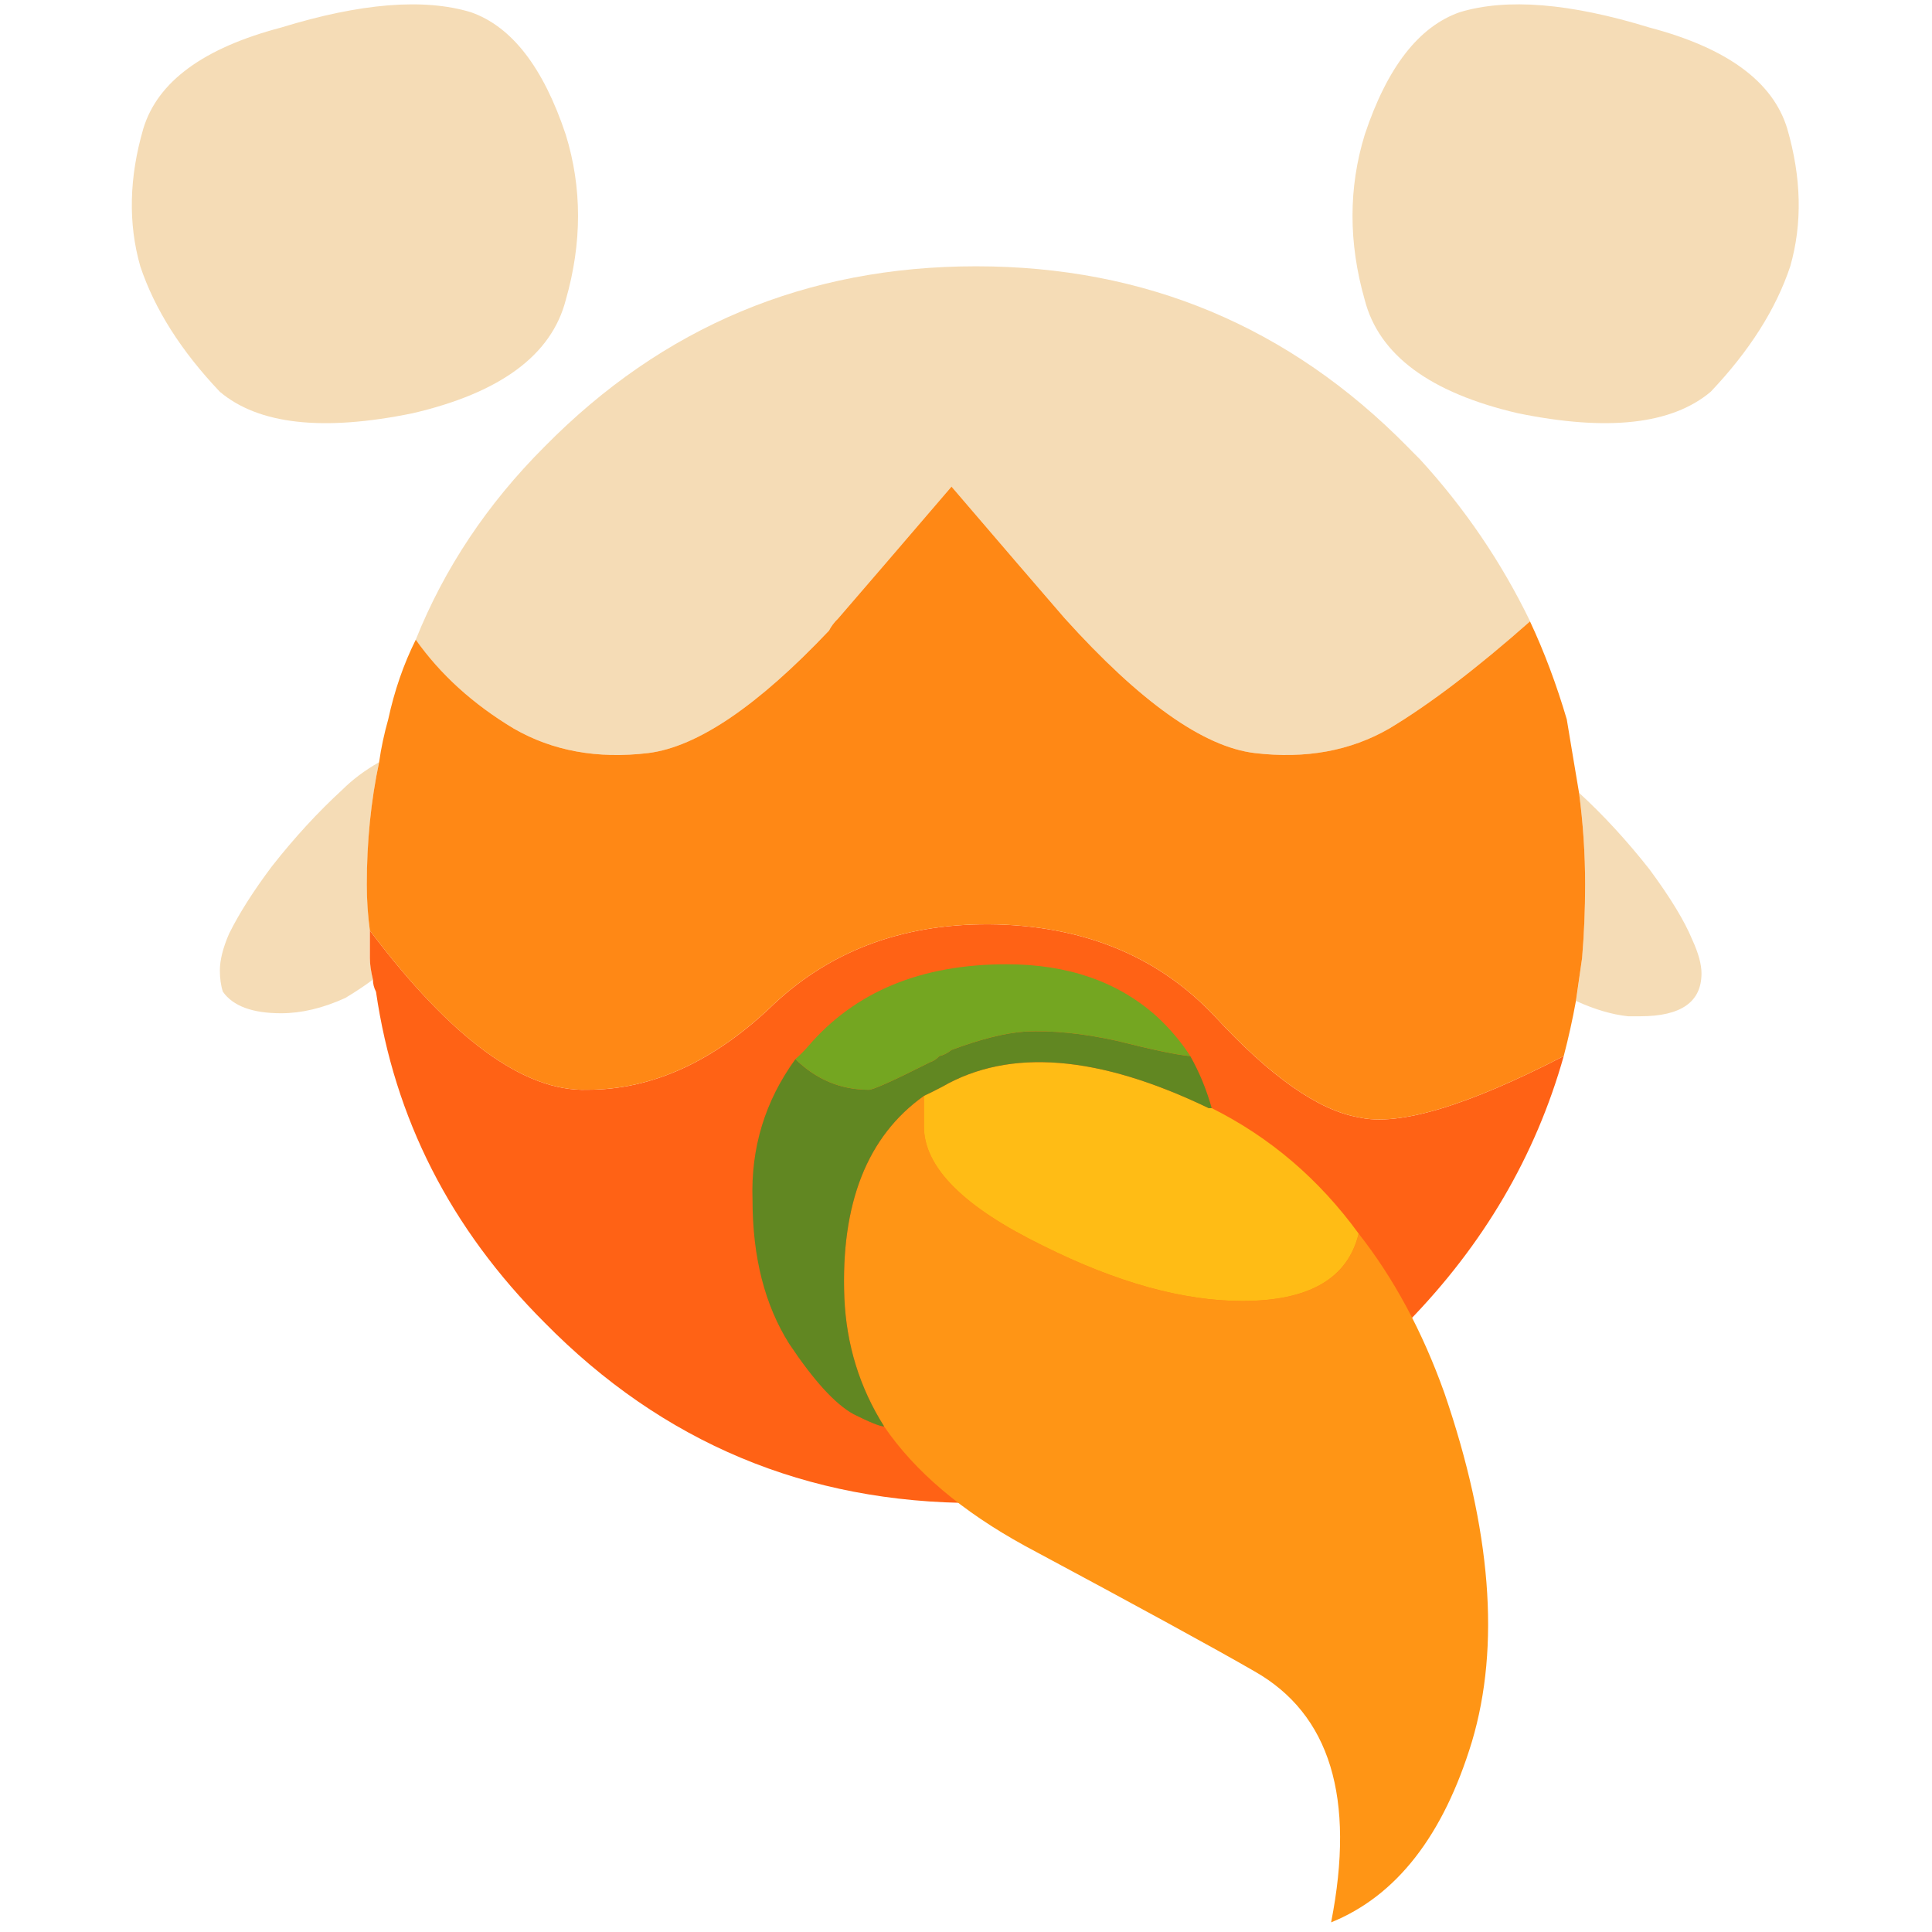 <?xml version="1.0" encoding="utf-8"?>
<!-- Generator: Adobe Illustrator 15.1.0, SVG Export Plug-In . SVG Version: 6.00 Build 0)  -->
<!DOCTYPE svg PUBLIC "-//W3C//DTD SVG 1.1//EN" "http://www.w3.org/Graphics/SVG/1.1/DTD/svg11.dtd">
<svg version="1.1" id="Слой_1" xmlns="http://www.w3.org/2000/svg" xmlns:xlink="http://www.w3.org/1999/xlink" x="0px" y="0px"
	 width="200px" height="200px" viewBox="0 0 200 200" enable-background="new 0 0 200 200" xml:space="preserve">
<path fill="#F5DCB6" d="M14.838,13.308c-1.475,5.069-1.584,9.821-0.315,14.26c1.482,4.437,4.228,8.764,8.238,12.991
	c4.017,3.385,10.673,4.122,19.963,2.219c9.083-2.117,14.369-6.019,15.844-11.726c1.693-5.911,1.693-11.618,0-17.11
	c-2.323-6.972-5.595-11.193-9.815-12.675c-4.868-1.476-11.417-0.95-19.654,1.584C21.068,4.967,16.314,8.446,14.838,13.308"/>
<path fill="#F5DCB6" d="M185.327,27.567c1.269-4.438,1.157-9.191-0.315-14.26c-1.48-4.862-6.231-8.34-14.26-10.457
	c-8.244-2.535-14.793-3.061-19.645-1.584c-4.233,1.482-7.508,5.703-9.829,12.675c-1.689,5.493-1.689,11.199,0,17.11
	c1.479,5.707,6.759,9.608,15.845,11.726c9.297,1.903,15.942,1.166,19.966-2.219C181.1,36.331,183.848,32.004,185.327,27.567"/>
<path fill="#F5DCB6" d="M170.752,89.992c-2.328-2.958-4.753-5.595-7.291-7.923c0.421,3.169,0.631,6.338,0.631,9.507
	c0,2.537-0.111,5.075-0.315,7.606l-0.625,4.437c1.931,0.88,3.725,1.411,5.379,1.585h1.269c4.221,0,6.338-1.479,6.338-4.438
	c0-0.929-0.31-2.086-0.954-3.484C174.392,95.352,172.919,92.925,170.752,89.992 M37.977,91.577c0-4.432,0.417-8.656,1.266-12.676
	c-1.482,0.852-2.748,1.795-3.807,2.854c-2.532,2.321-4.963,4.97-7.284,7.922c-1.907,2.538-3.383,4.859-4.435,6.976
	c-0.641,1.473-0.956,2.748-0.956,3.801c0,0.841,0.105,1.584,0.315,2.215c1.059,1.486,3.061,2.223,6.022,2.223
	c2.111,0,4.333-0.526,6.653-1.585c1.059-0.638,2.009-1.269,2.854-1.899c-0.21-0.848-0.319-1.585-0.319-2.222v-2.532v-0.322
	C38.079,94.77,37.977,93.186,37.977,91.577 M53.18,75.416c4.017,2.321,8.665,3.169,13.945,2.535
	c5.069-0.634,11.299-4.856,18.694-12.675c0.217-0.424,0.526-0.842,0.957-1.266c2.739-3.169,6.657-7.715,11.719-13.629
	c5.072,5.914,8.981,10.46,11.726,13.629c7.812,8.662,14.371,13.307,19.657,13.941c5.273,0.634,9.921-0.214,13.938-2.535
	c4.221-2.528,9.073-6.229,14.582-11.091c-2.966-6.121-6.772-11.726-11.413-16.788c-0.434-0.424-0.848-0.852-1.264-1.275
	c-12.261-12.459-27.158-18.695-44.686-18.695c-17.54,0-32.429,6.236-44.687,18.695c-5.914,5.914-10.349,12.573-13.31,19.963
	C45.581,69.815,48.959,72.888,53.18,75.416"/>
<path fill="#FF6215" d="M38.29,96.329v0.322v2.532c0,0.637,0.108,1.374,0.315,2.222c0,0.421,0.103,0.841,0.319,1.262
	c1.9,13.097,7.706,24.51,17.429,34.227c12.251,12.466,27.143,18.698,44.68,18.698s32.435-6.232,44.683-18.698
	c7.854-8.039,13.245-17.23,16.16-27.566c-10.032,5.174-17.106,7.291-21.229,6.338c-4.184-0.73-9.148-4.221-14.897-10.46
	c-5.713-6.065-13.208-9.234-22.498-9.507c-9.297-0.235-17.011,2.513-23.132,8.238c-6.125,5.917-12.568,8.875-19.332,8.875
	C54.236,113.021,46.731,107.532,38.29,96.329"/>
<path fill="#FF8815" d="M67.125,77.954c-5.28,0.634-9.924-0.217-13.945-2.535c-4.221-2.535-7.597-5.604-10.138-9.197
	c-1.269,2.54-2.212,5.285-2.853,8.246c-0.417,1.477-0.736,2.958-0.943,4.429c-0.852,4.02-1.275,8.247-1.275,12.679
	c0,1.609,0.108,3.193,0.318,4.752c8.438,11.203,15.943,16.692,22.498,16.482c6.762,0,13.207-2.958,19.329-8.875
	c6.13-5.725,13.836-8.473,23.136-8.238c9.29,0.272,16.785,3.441,22.498,9.507c5.749,6.239,10.714,9.729,14.897,10.46
	c4.122,0.953,11.196-1.164,21.229-6.338c0.482-1.851,0.91-3.751,1.263-5.707l0.638-4.437c0.21-2.532,0.315-5.069,0.315-7.606
	c0-3.169-0.21-6.338-0.631-9.51c-0.422-2.529-0.854-5.063-1.269-7.598c-1.059-3.589-2.321-6.972-3.807-10.14
	c-5.49,4.855-10.349,8.556-14.569,11.091c-4.018,2.317-8.665,3.169-13.95,2.535c-5.287-0.641-11.828-5.279-19.646-13.944
	c-2.742-3.169-6.653-7.712-11.722-13.633c-5.073,5.92-8.98,10.464-11.719,13.633c-0.431,0.42-0.749,0.845-0.957,1.268
	C78.427,73.092,72.194,77.313,67.125,77.954"/>
<path fill="#FF9515" d="M108.006,128.972c-8.238-4.01-12.36-8.133-12.36-12.359v-3.17c-5.874,4.172-8.625,11.142-8.238,20.914
	c0.211,4.865,1.585,9.296,4.119,13.313c3.169,4.648,8.031,8.771,14.579,12.36c11.828,6.338,19.75,10.67,23.768,12.991
	c7.816,4.438,10.453,13.097,7.922,25.982c6.765-2.741,11.617-8.981,14.575-18.698c2.959-9.927,2.006-21.971-2.854-36.12
	c-2.283-6.387-5.242-11.877-8.868-16.481c-1.114,4.648-5.131,6.976-12.045,6.976C122.476,134.679,115.612,132.771,108.006,128.972"
	/>
<path fill="#FFBC15" d="M97.545,112.496c-0.66,0.347-1.3,0.669-1.9,0.946v3.17c0,4.227,4.125,8.35,12.356,12.359
	c7.616,3.8,14.474,5.707,20.601,5.707c6.914,0,10.925-2.327,12.045-6.976c-4.11-5.646-9.173-9.971-15.214-12.991h-0.31
	C113.712,109.216,104.523,108.479,97.545,112.496"/>
<path fill="#618722" d="M106.104,106.789c-2.067,0.143-4.602,0.78-7.606,1.9c-0.405,0.328-0.823,0.538-1.266,0.638
	c-0.253,0.284-0.572,0.495-0.949,0.631c-3.792,1.913-5.908,2.86-6.338,2.854c-2.918,0-5.447-1.058-7.606-3.169
	c-3.15,4.339-4.626,9.197-4.438,14.575c0,5.918,1.269,10.882,3.797,14.892c2.541,3.807,4.753,6.238,6.663,7.291
	c1.689,0.842,2.742,1.269,3.169,1.269c-2.537-4.017-3.911-8.447-4.122-13.313c-0.387-9.772,2.364-16.742,8.241-20.914
	c0.594-0.277,1.235-0.6,1.894-0.946c6.979-4.018,16.17-3.28,27.576,2.216h0.315c-0.526-1.894-1.263-3.695-2.216-5.385
	c-1.386-0.124-3.911-0.649-7.605-1.585C112.077,106.963,108.908,106.653,106.104,106.789"/>
<path fill="#74A621" d="M98.499,108.689c3.01-1.12,5.539-1.758,7.606-1.9c2.804-0.136,5.973,0.174,9.508,0.953
	c3.694,0.936,6.232,1.461,7.605,1.585c-0.952-1.479-2.116-2.854-3.49-4.122c-4.011-3.59-9.185-5.385-15.526-5.385
	c-8.872,0-15.736,2.847-20.597,8.554c-0.363,0.421-0.792,0.842-1.266,1.269c2.16,2.111,4.688,3.169,7.603,3.169
	c0.431,0.007,2.547-0.94,6.338-2.854c0.38-0.136,0.696-0.347,0.95-0.631C97.676,109.228,98.099,109.018,98.499,108.689"/>
</svg>
